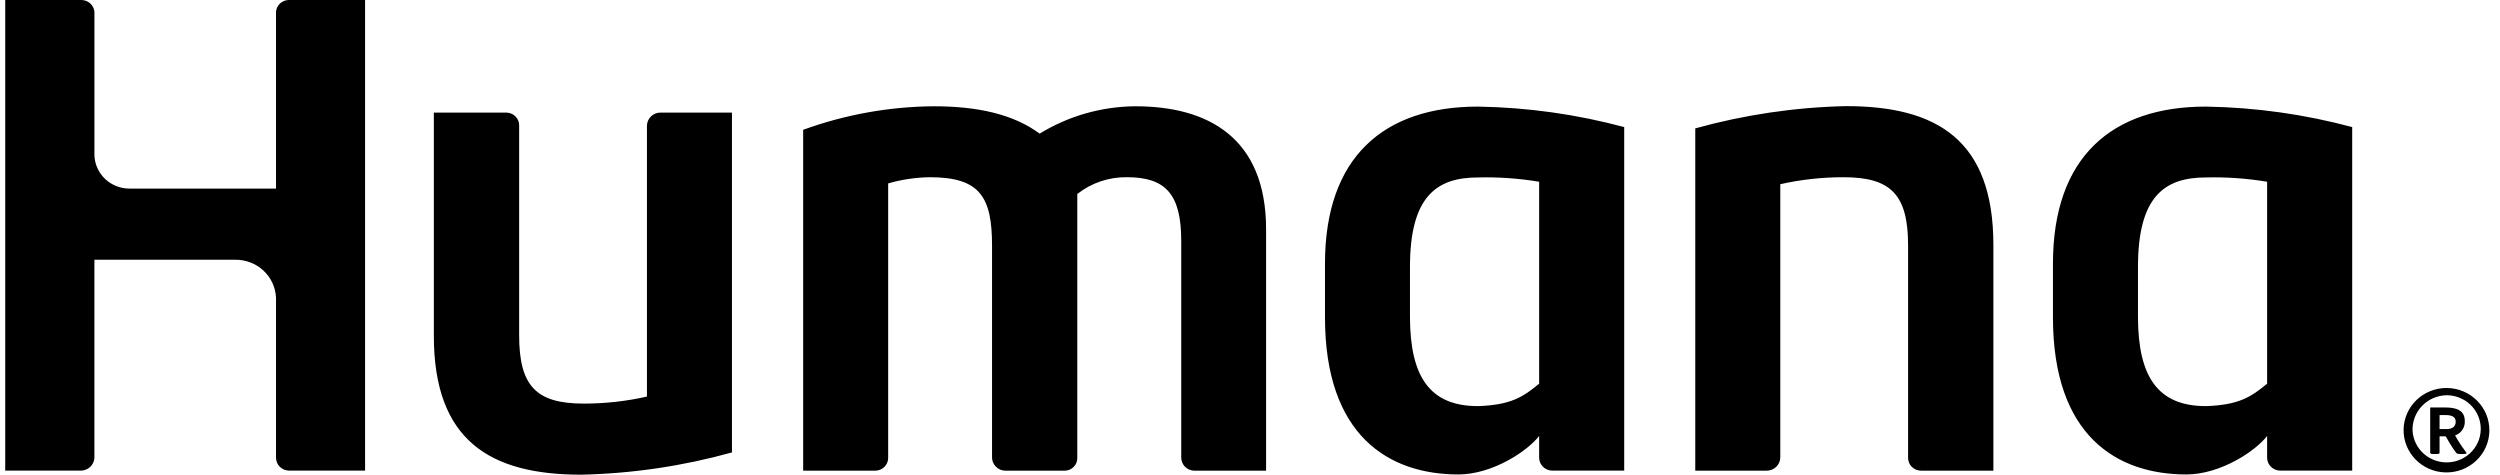 <svg xmlns="http://www.w3.org/2000/svg" width="158" height="30" viewBox="0 0 158 30" fill="none"><path d="M157.329 27.244C157.299 28.717 156.06 29.887 154.563 29.857C153.066 29.827 151.877 28.608 151.907 27.135C151.938 25.676 153.153 24.512 154.637 24.521C156.137 24.534 157.342 25.741 157.329 27.217L157.329 27.244ZM152.475 27.244C152.494 27.522 152.568 27.793 152.694 28.043C152.82 28.293 152.994 28.516 153.207 28.699C153.421 28.883 153.669 29.023 153.937 29.112C154.205 29.201 154.489 29.238 154.772 29.219C155.054 29.2 155.33 29.127 155.584 29.003C155.838 28.879 156.065 28.708 156.251 28.498C156.437 28.288 156.58 28.044 156.671 27.78C156.761 27.516 156.798 27.237 156.779 26.959C156.742 26.423 156.501 25.921 156.103 25.554C155.706 25.187 155.182 24.981 154.636 24.979C154.342 24.983 154.051 25.045 153.781 25.162C153.512 25.279 153.269 25.448 153.067 25.66C152.865 25.871 152.709 26.12 152.607 26.392C152.505 26.665 152.46 26.954 152.475 27.244ZM154.564 25.753C155.296 25.753 155.774 25.965 155.774 26.603C155.788 26.801 155.735 26.997 155.625 27.162C155.514 27.327 155.351 27.452 155.162 27.517L155.339 27.824C155.504 28.097 155.684 28.361 155.88 28.613C155.917 28.666 155.821 28.693 155.669 28.693H155.496C155.316 28.693 155.266 28.658 155.235 28.623C155.087 28.432 154.953 28.232 154.832 28.024L154.57 27.577H154.18V28.629C154.18 28.658 154.121 28.693 154.006 28.693H153.77C153.658 28.693 153.589 28.658 153.589 28.629V25.753H154.564ZM154.18 27.119H154.615C155.034 27.119 155.201 26.92 155.201 26.648C155.201 26.291 154.855 26.232 154.549 26.232H154.18V27.119ZM41.733 7.115C41.508 7.117 41.293 7.207 41.134 7.364C40.976 7.522 40.887 7.735 40.887 7.956V25.064C39.576 25.36 38.236 25.509 36.891 25.507C33.895 25.507 32.81 24.409 32.81 21.189V7.956C32.815 7.848 32.798 7.74 32.759 7.639C32.721 7.537 32.662 7.445 32.586 7.366C32.51 7.287 32.419 7.225 32.318 7.182C32.217 7.138 32.109 7.116 31.999 7.115H27.419V21.225C27.419 27.846 30.972 30 36.728 30C39.953 29.93 43.156 29.457 46.26 28.593V7.115H41.733ZM111.668 29.745C111.893 29.743 112.108 29.653 112.266 29.496C112.425 29.338 112.514 29.126 112.514 28.904V11.642C113.824 11.347 115.164 11.199 116.508 11.201C119.507 11.201 120.591 12.298 120.591 15.518V28.904C120.586 29.012 120.603 29.12 120.642 29.222C120.68 29.323 120.739 29.416 120.815 29.494C120.89 29.573 120.981 29.636 121.082 29.679C121.183 29.722 121.292 29.744 121.402 29.745H125.982V15.482C125.982 8.859 122.429 6.707 116.673 6.707C113.448 6.778 110.245 7.251 107.141 8.114V29.745H111.668V29.745ZM93.407 6.737C87.48 6.737 83.739 9.899 83.739 16.664V20.058C83.739 27.552 87.785 29.985 92.169 29.985C94.328 29.985 96.546 28.502 97.274 27.552V28.953C97.282 29.161 97.37 29.358 97.52 29.504C97.67 29.65 97.87 29.735 98.081 29.741H102.65V8.032C99.636 7.222 96.531 6.787 93.407 6.737ZM97.274 24.248C96.283 25.068 95.51 25.599 93.407 25.666C90.402 25.666 89.11 23.86 89.11 20.007V16.871C89.11 12.434 90.772 11.215 93.407 11.215C94.702 11.183 95.997 11.274 97.274 11.486V24.248ZM139.415 6.737C133.487 6.737 129.747 9.899 129.747 16.664V20.058C129.747 27.552 133.793 29.985 138.176 29.985C140.337 29.985 142.556 28.502 143.282 27.552V28.953C143.29 29.161 143.378 29.358 143.528 29.504C143.678 29.65 143.878 29.735 144.089 29.741H148.659V8.032C145.645 7.222 142.539 6.787 139.415 6.737ZM143.282 24.248C142.291 25.068 141.517 25.599 139.415 25.666C136.41 25.666 135.12 23.86 135.12 20.007V16.871C135.12 12.434 136.78 11.215 139.415 11.215C140.71 11.183 142.005 11.274 143.282 11.486V24.248ZM0.33 29.741H5.153C5.365 29.73 5.565 29.641 5.716 29.493C5.866 29.345 5.955 29.148 5.966 28.939V16.416H14.866C15.528 16.407 16.168 16.652 16.65 17.1C17.131 17.548 17.416 18.163 17.444 18.815V28.939C17.447 29.148 17.532 29.348 17.681 29.498C17.83 29.647 18.032 29.734 18.244 29.741H23.073V0H18.244C18.04 0.004 17.844 0.082 17.696 0.221C17.548 0.359 17.458 0.547 17.444 0.748V11.919H8.181C7.604 11.919 7.05 11.698 6.636 11.303C6.223 10.907 5.982 10.368 5.967 9.801V0.748C5.95 0.546 5.857 0.358 5.707 0.219C5.556 0.081 5.359 0.003 5.153 0H0.33V29.741ZM71.765 6.717C69.622 6.73 67.525 7.329 65.707 8.445C64.054 7.223 61.801 6.717 59.014 6.717C56.196 6.738 53.403 7.242 50.76 8.204V29.747H55.321C55.429 29.746 55.536 29.723 55.635 29.681C55.735 29.639 55.825 29.578 55.9 29.501C55.975 29.425 56.035 29.335 56.075 29.236C56.114 29.137 56.134 29.031 56.133 28.925L56.132 28.904V11.592C56.991 11.343 57.88 11.212 58.776 11.201C61.93 11.201 62.697 12.446 62.697 15.52V28.904C62.695 29.121 62.779 29.33 62.932 29.487C63.084 29.645 63.292 29.738 63.512 29.747H67.269C67.381 29.748 67.491 29.727 67.593 29.685C67.695 29.643 67.788 29.58 67.864 29.501C67.941 29.422 68 29.328 68.038 29.225C68.076 29.122 68.092 29.013 68.085 28.904V12.261C68.975 11.557 70.088 11.182 71.231 11.2C73.667 11.2 74.654 12.278 74.654 15.215V28.904C74.65 29.12 74.732 29.33 74.883 29.488C75.035 29.645 75.243 29.738 75.463 29.747H80.017V14.49C80.017 8.707 76.35 6.717 71.765 6.717Z" fill="black"></path></svg>
